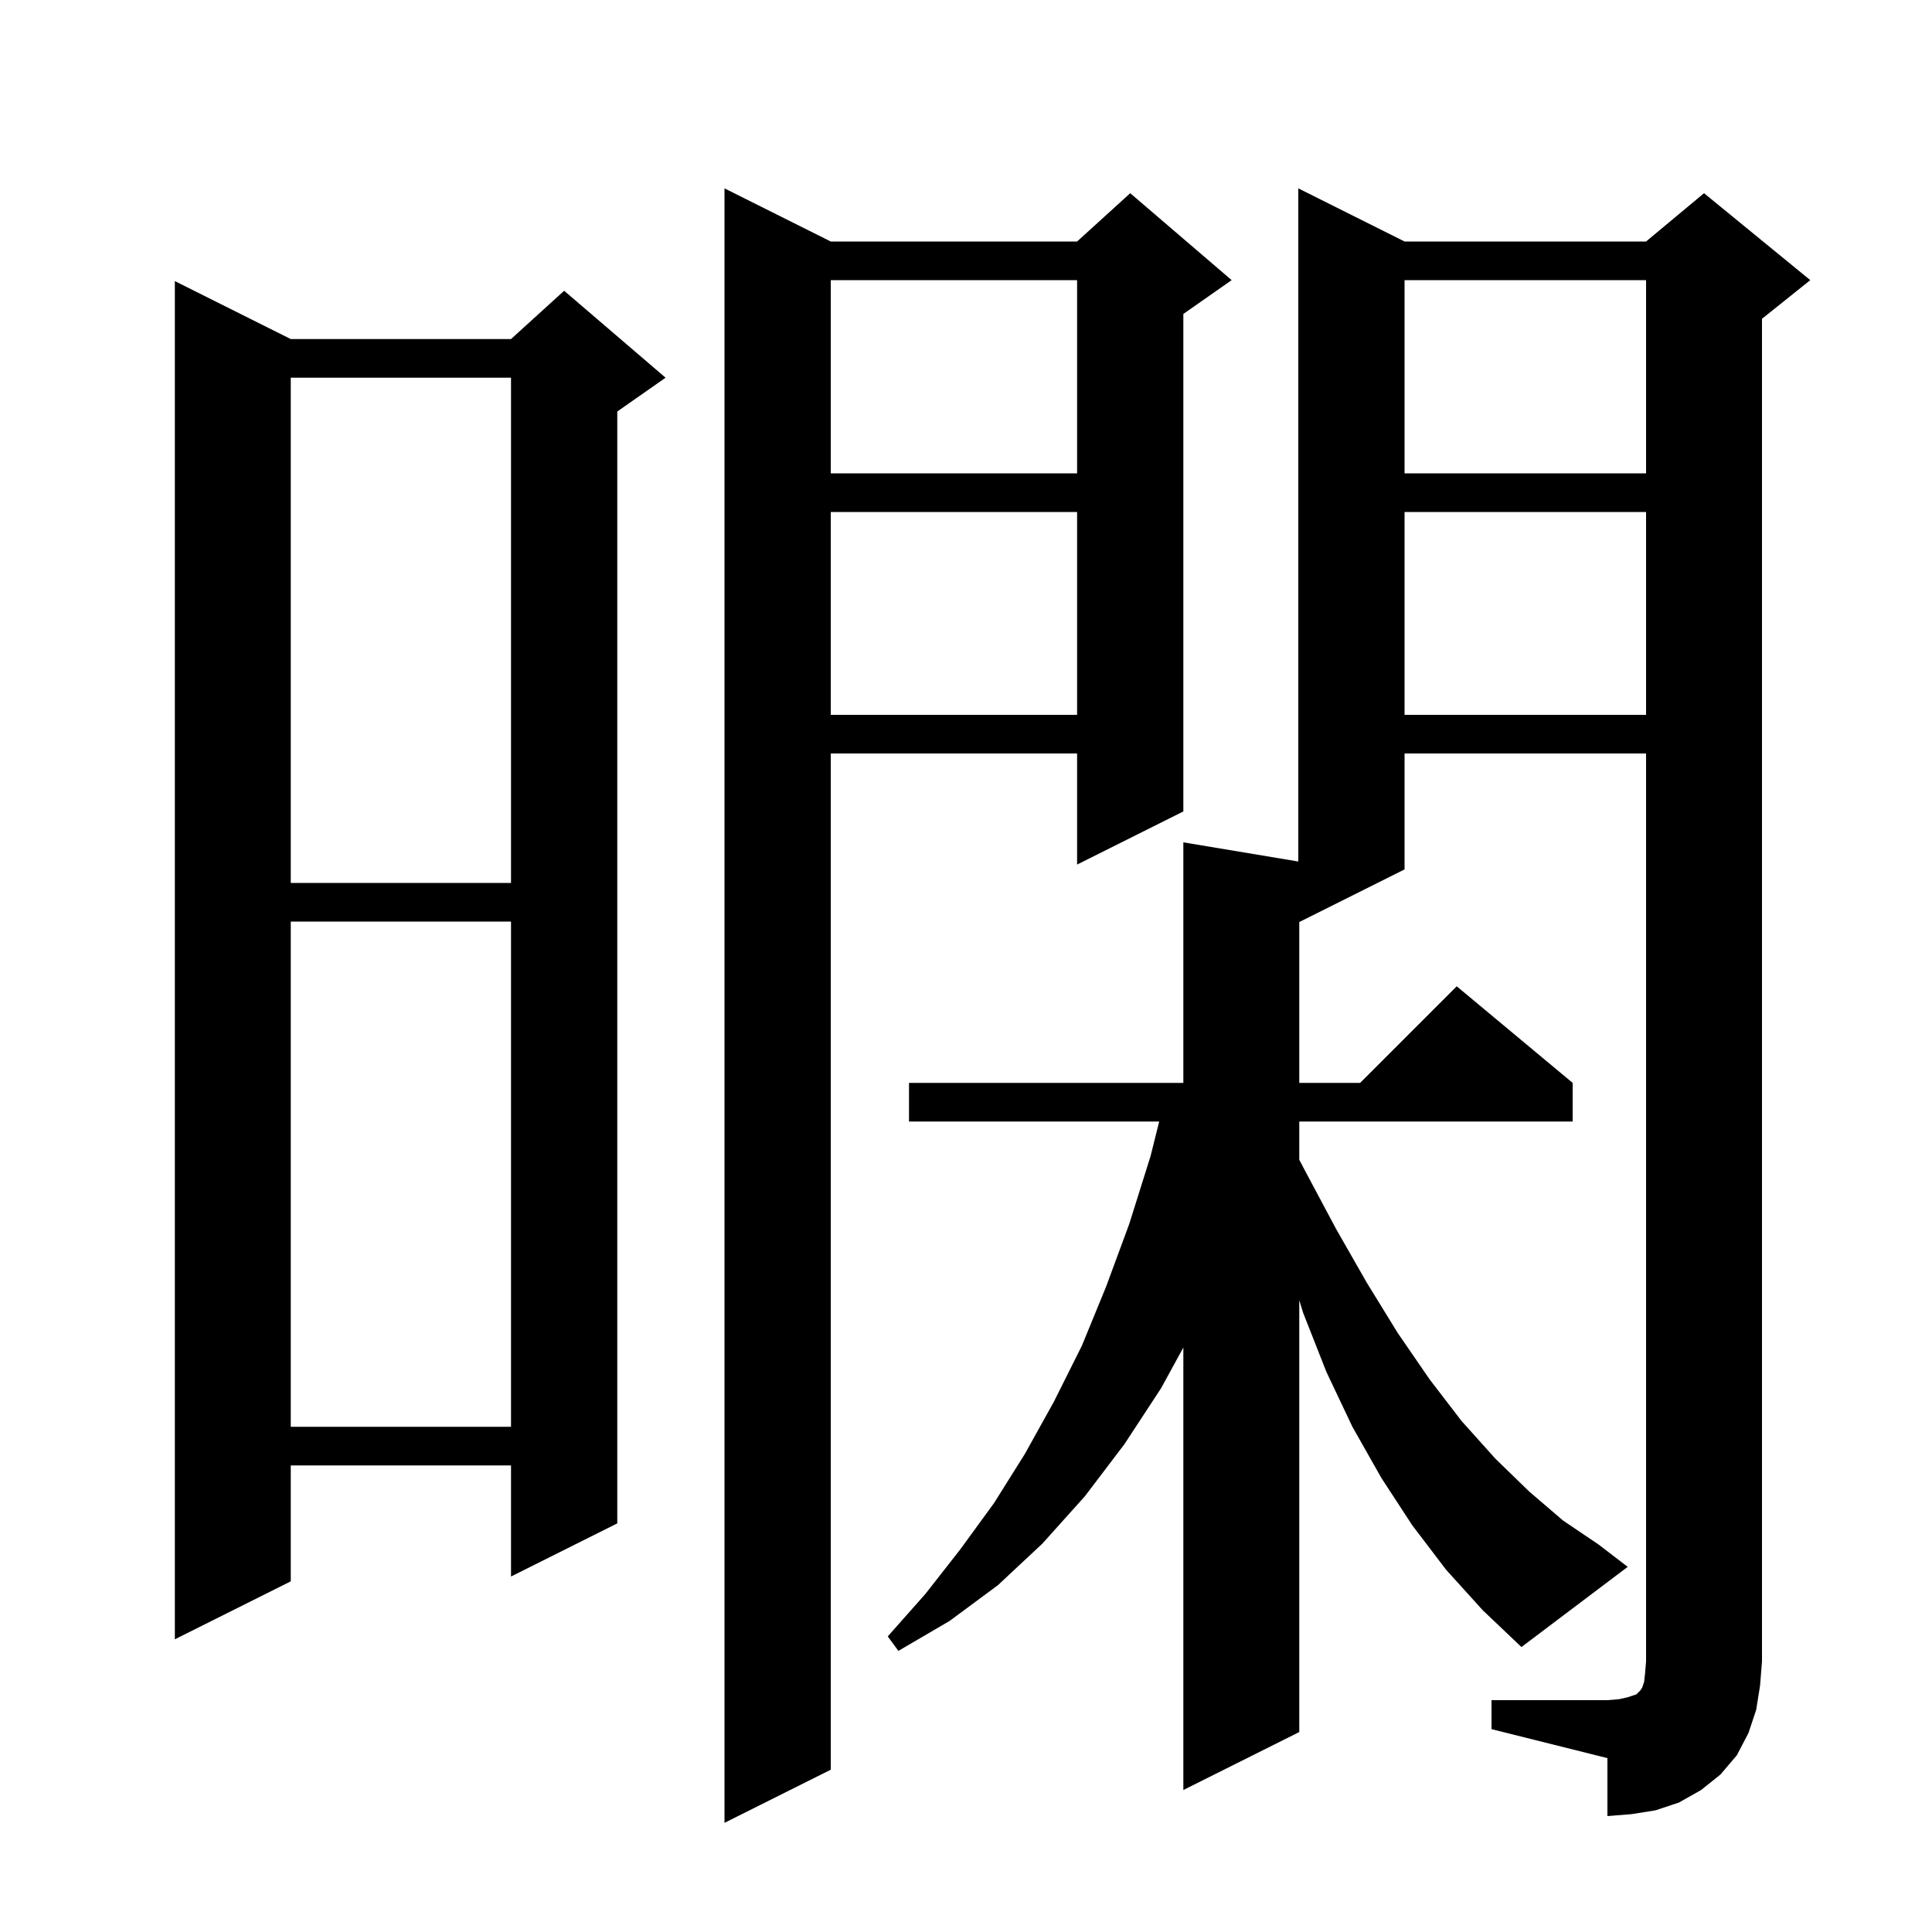 <svg xmlns="http://www.w3.org/2000/svg" xmlns:xlink="http://www.w3.org/1999/xlink" version="1.1" baseProfile="full" viewBox="0 0 200 200" width="200" height="200"><g fill="currentColor"><path d="M 86.0 25.0 L 111.5 25.0 L 117.0 20.0 L 127.5 29.0 L 122.5 32.5 L 122.5 84.0 L 111.5 89.5 L 111.5 78.0 L 86.0 78.0 L 86.0 183.2 L 75.0 188.7 L 75.0 19.5 Z M 154.4 176.0 L 166.4 176.0 L 167.6 175.9 L 168.5 175.7 L 169.4 175.4 L 169.8 175.0 L 170.0 174.7 L 170.2 174.1 L 170.3 173.2 L 170.4 172.0 L 170.4 78.0 L 145.4 78.0 L 145.4 90.0 L 134.5 95.45 L 134.5 112.1 L 140.8 112.1 L 150.8 102.1 L 162.8 112.1 L 162.8 116.1 L 134.5 116.1 L 134.5 120.053 L 135.1 121.2 L 138.3 127.2 L 141.5 132.8 L 144.7 138.0 L 148.0 142.8 L 151.3 147.1 L 154.8 151.0 L 158.3 154.4 L 161.8 157.4 L 165.5 159.9 L 168.5 162.2 L 157.5 170.5 L 153.5 166.7 L 149.7 162.5 L 146.2 157.9 L 143.0 153.0 L 140.0 147.7 L 137.3 142.0 L 134.9 135.9 L 134.5 134.6 L 134.5 179.3 L 122.5 185.3 L 122.5 139.494 L 120.2 143.7 L 116.4 149.5 L 112.3 154.9 L 107.9 159.8 L 103.3 164.1 L 98.3 167.8 L 93.0 170.9 L 91.9 169.4 L 95.8 165.0 L 99.4 160.4 L 102.9 155.6 L 106.1 150.5 L 109.1 145.1 L 112.0 139.3 L 114.5 133.2 L 116.9 126.7 L 119.1 119.7 L 120.0 116.1 L 94.1 116.1 L 94.1 112.1 L 122.5 112.1 L 122.5 87.2 L 134.4 89.183 L 134.4 19.5 L 145.4 25.0 L 170.4 25.0 L 176.4 20.0 L 187.4 29.0 L 182.4 33.0 L 182.4 172.0 L 182.2 174.5 L 181.8 177.0 L 181.0 179.4 L 179.8 181.7 L 178.1 183.7 L 176.1 185.3 L 173.8 186.6 L 171.4 187.4 L 168.9 187.8 L 166.4 188.0 L 166.4 182.0 L 154.4 179.0 Z M 30.1 35.1 L 52.9 35.1 L 58.4 30.1 L 68.9 39.1 L 63.9 42.6 L 63.9 157.7 L 52.9 163.2 L 52.9 151.7 L 30.1 151.7 L 30.1 163.7 L 18.1 169.7 L 18.1 29.1 Z M 30.1 95.4 L 30.1 147.7 L 52.9 147.7 L 52.9 95.4 Z M 30.1 39.1 L 30.1 91.4 L 52.9 91.4 L 52.9 39.1 Z M 145.4 53.0 L 145.4 74.0 L 170.4 74.0 L 170.4 53.0 Z M 86.0 53.0 L 86.0 74.0 L 111.5 74.0 L 111.5 53.0 Z M 145.4 29.0 L 145.4 49.0 L 170.4 49.0 L 170.4 29.0 Z M 86.0 29.0 L 86.0 49.0 L 111.5 49.0 L 111.5 29.0 Z "/></g></svg>